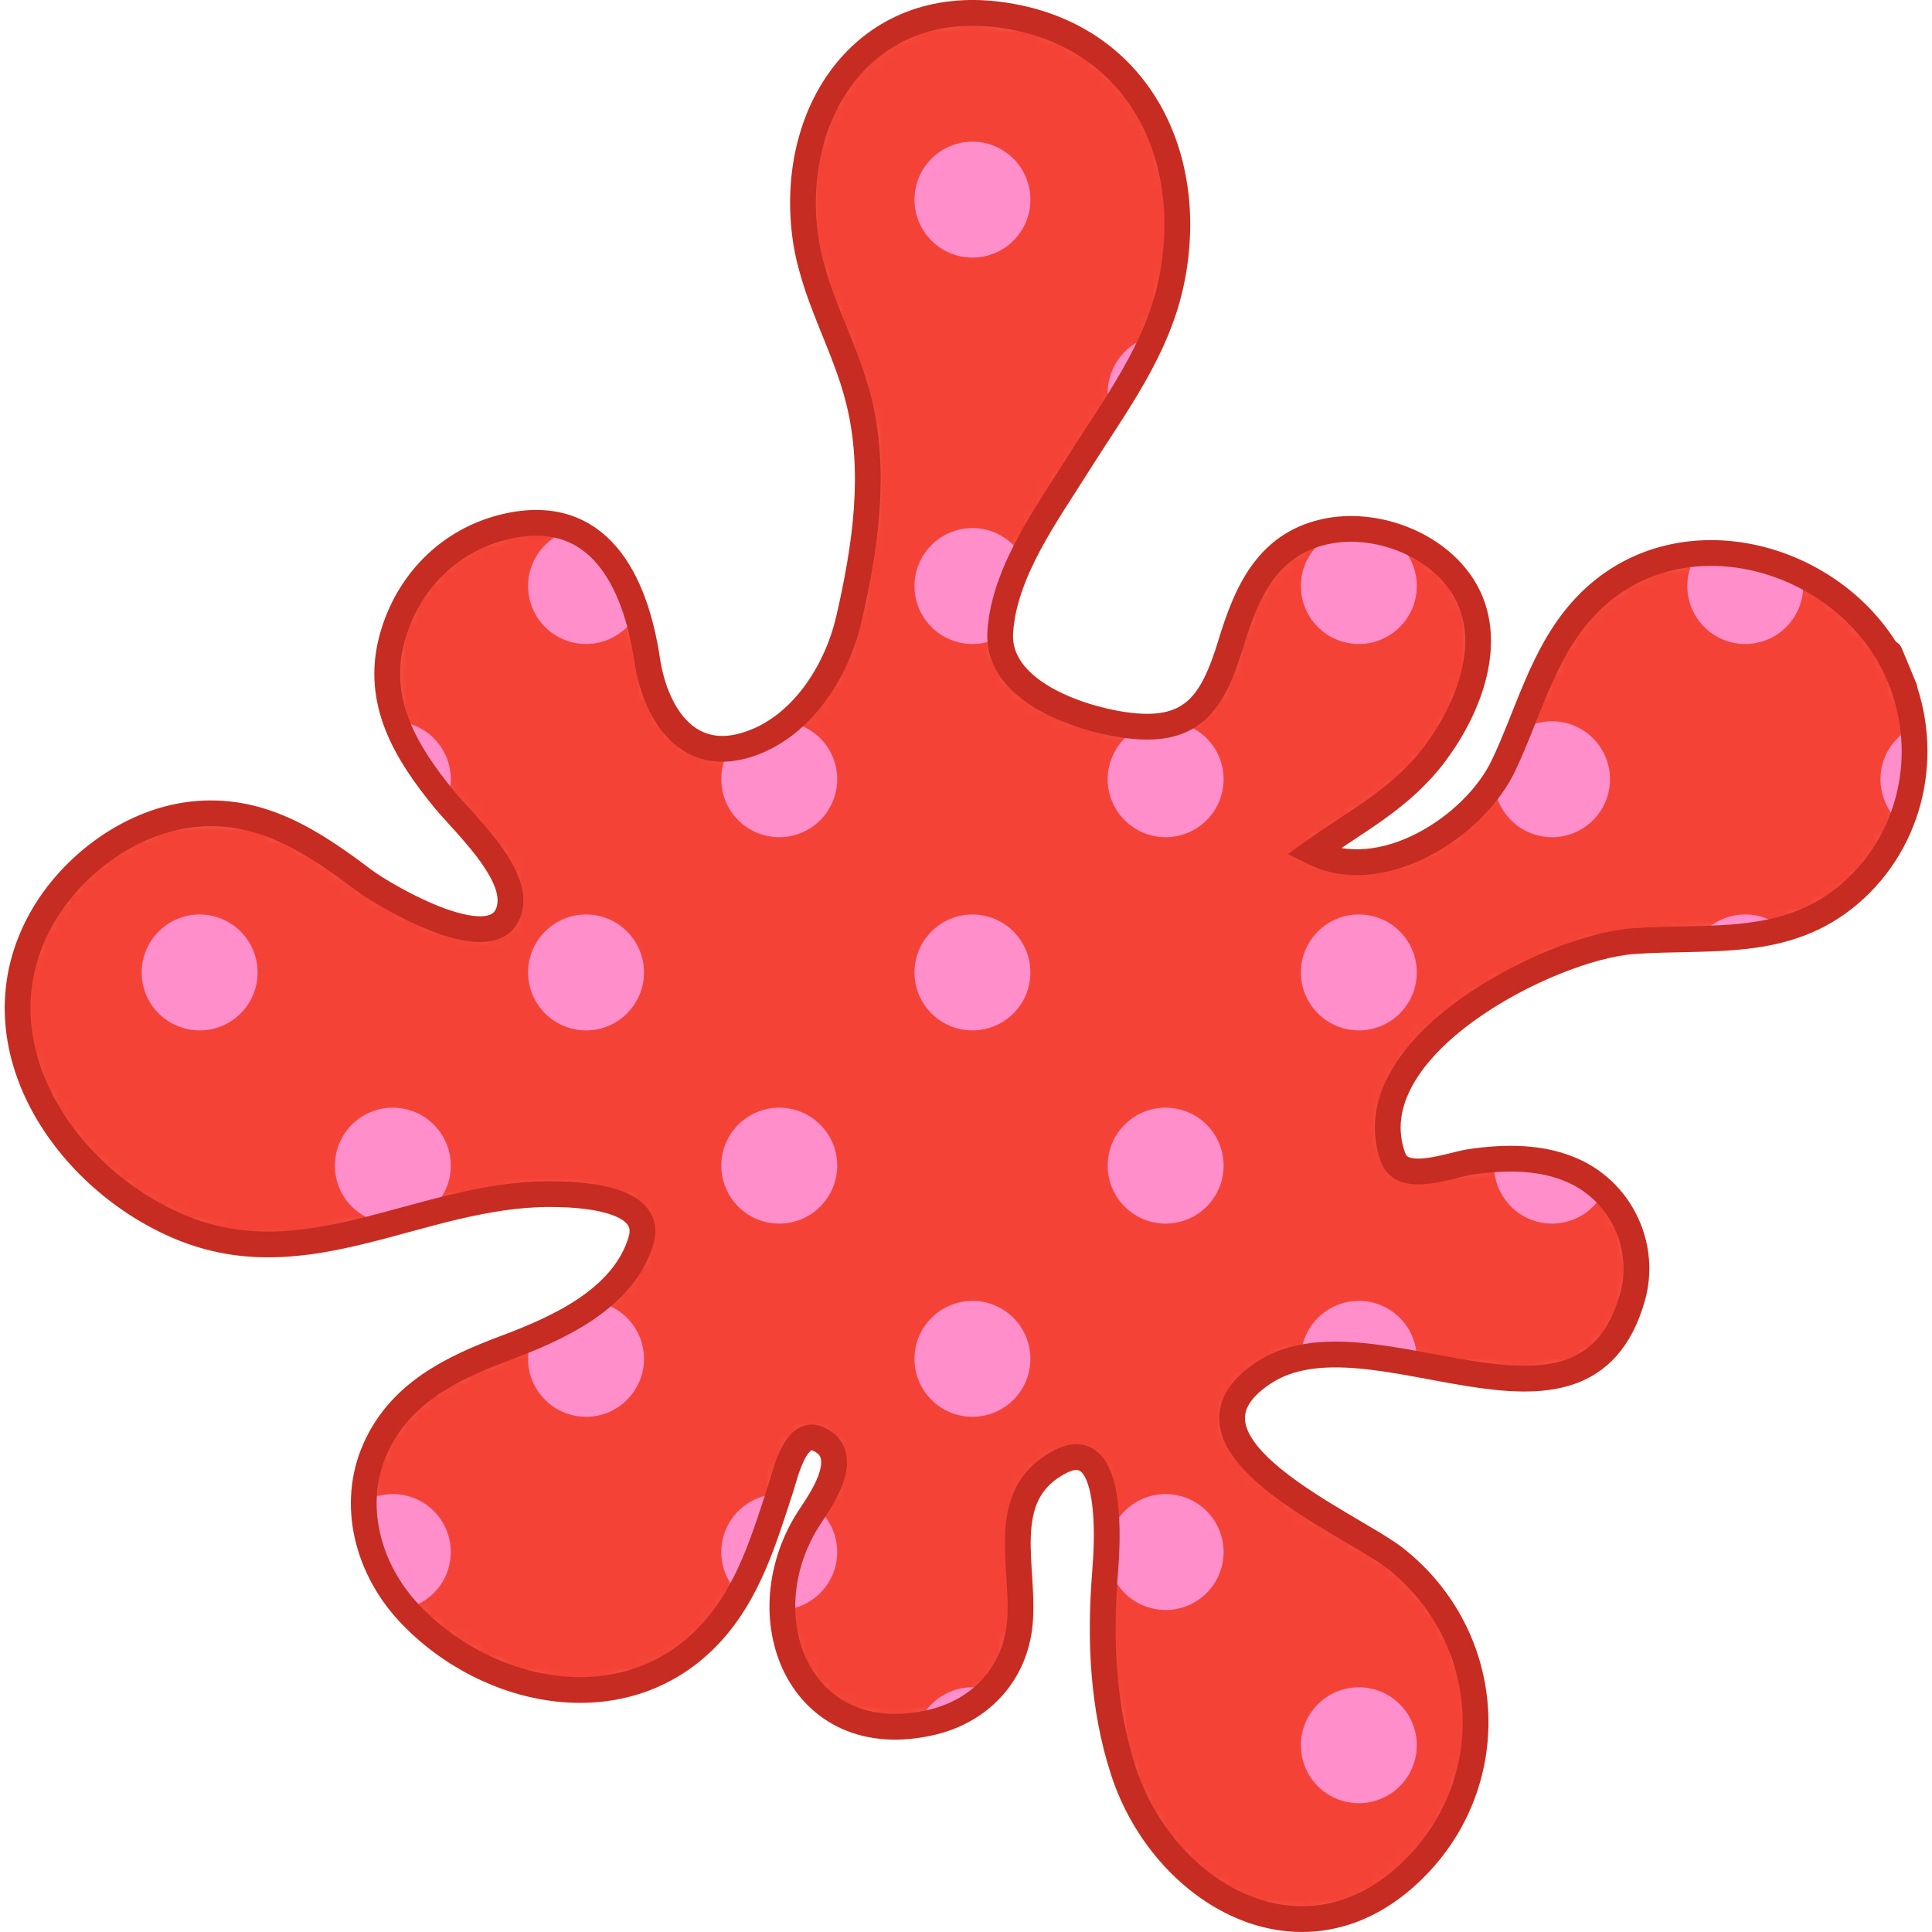<svg width="150" height="150" viewBox="0 0 150 150" fill="none" xmlns="http://www.w3.org/2000/svg">
<mask id="mask0_1471_16681" style="mask-type:alpha" maskUnits="userSpaceOnUse" x="1" y="0" width="148" height="149">
<path d="M147.502 52.578C147.866 53.455 148.102 54.022 147.495 52.562C146.088 49.174 146.926 51.191 147.487 52.542C143.537 43.072 130.019 39.189 122.755 47.454C119.724 50.903 118.659 55.383 116.731 59.436C114.457 64.215 107.233 68.829 101.923 66.156C105.418 63.658 108.813 61.998 111.459 58.445C114.05 54.966 116.139 49.685 113.629 45.616C111.508 42.179 106.728 40.417 102.853 41.283C98.381 42.28 96.772 45.998 95.565 49.964C94.12 54.707 92.514 57.056 87.217 56.273C83.657 55.746 77.367 53.602 77.659 49.081C77.957 44.395 81.29 39.882 83.708 36.027C86.605 31.407 89.918 27.113 90.991 21.638C92.918 11.794 88.098 2.502 77.589 1.137C67.284 -0.202 61.358 8.436 62.479 18.034C63.028 22.747 65.552 26.584 66.672 31.091C68.063 36.693 67.175 42.552 65.901 48.079C64.955 52.171 62.183 56.581 57.879 57.86C53.154 59.264 50.828 55.116 50.246 51.233C49.325 45.082 46.471 39.185 39.224 40.893C34.85 41.926 31.59 45.271 30.428 49.605C29.13 54.459 31.491 58.395 34.468 62.034C35.984 63.886 40.028 67.584 39.604 70.318C38.891 74.928 29.755 69.475 28.28 68.362C24.238 65.312 20.161 62.6 14.82 63.24C9.883 63.831 5.195 67.45 2.949 71.834C-1.904 81.301 5.158 91.576 13.986 95.27C23.872 99.406 32.654 92.71 42.674 92.71C44.642 92.71 50.801 92.872 49.767 96.32C48.404 100.86 43.299 103.134 39.263 104.649C35.068 106.225 31.061 108.141 29.13 112.49C27.191 116.859 28.586 121.845 31.756 125.224C37.872 131.748 48.702 133.9 55.223 126.767C58.138 123.576 59.324 119.505 60.636 115.496C60.974 114.46 61.738 110.966 63.486 111.704C66.156 112.833 63.953 116.165 62.964 117.631C57.775 125.339 61.99 136.157 72.362 133.714C75.979 132.862 78.619 130.168 79.129 126.452C79.745 121.97 77.173 116.105 82.362 113.462C86.579 111.317 85.96 120.062 85.799 122.071C85.383 127.261 85.599 132.524 87.223 137.508C90.294 146.945 100.97 153.287 109.362 145.504C116.76 138.644 116.14 127.119 108.306 120.973C104.893 118.293 89.921 112.092 98.04 106.627C106.327 101.047 122.953 114.198 126.749 100.701C127.837 96.826 125.93 92.688 122.315 90.973C119.779 89.771 116.869 89.814 114.15 90.211C112.646 90.432 108.935 91.93 108.182 89.923C104.966 81.328 120.318 73.542 126.786 73.074C132.789 72.641 138.675 73.653 143.647 69.368C148.467 65.212 149.912 58.404 147.502 52.578Z" fill="black"/>
</mask>
<g mask="url(#mask0_1471_16681)">
<path d="M150 0H0V150H150V0Z" fill="#F44336"/>
<path d="M0.5 5C2.985 5 5 2.985 5 0.5C5 0.331 4.991 0.164 4.973 0H0V4.973C0.164 4.991 0.331 5 0.5 5Z" fill="#FF8ECB"/>
<path d="M0 34.972V26.027C0.164 26.009 0.331 26 0.5 26C2.985 26 5 28.015 5 30.5C5 32.985 2.985 35 0.5 35C0.331 35 0.164 34.991 0 34.972Z" fill="#FF8ECB"/>
<path d="M0 64.972V56.028C0.164 56.009 0.331 56 0.5 56C2.985 56 5 58.015 5 60.5C5 62.985 2.985 65 0.5 65C0.331 65 0.164 64.991 0 64.972Z" fill="#FF8ECB"/>
<path d="M0 94.972V86.028C0.164 86.009 0.331 86 0.5 86C2.985 86 5 88.015 5 90.5C5 92.985 2.985 95 0.5 95C0.331 95 0.164 94.991 0 94.972Z" fill="#FF8ECB"/>
<path d="M0 124.973V116.027C0.164 116.009 0.331 116 0.5 116C2.985 116 5 118.015 5 120.5C5 122.985 2.985 125 0.5 125C0.331 125 0.164 124.991 0 124.973Z" fill="#FF8ECB"/>
<path d="M4.973 150H0V146.027C0.164 146.009 0.331 146 0.5 146C2.816 146 4.724 147.75 4.973 150Z" fill="#FF8ECB"/>
<path d="M34.976 150H26.031C26.28 147.75 28.187 146 30.504 146C32.82 146 34.727 147.75 34.976 150Z" fill="#FF8ECB"/>
<path d="M64.976 150H56.031C56.28 147.75 58.187 146 60.504 146C62.82 146 64.728 147.75 64.976 150Z" fill="#FF8ECB"/>
<path d="M94.976 150H86.031C86.28 147.75 88.188 146 90.504 146C92.82 146 94.728 147.75 94.976 150Z" fill="#FF8ECB"/>
<path d="M124.969 150H116.023C116.272 147.75 118.18 146 120.496 146C122.812 146 124.72 147.75 124.969 150Z" fill="#FF8ECB"/>
<path d="M149.996 146.027V150H146.023C146.254 147.914 147.91 146.258 149.996 146.027Z" fill="#FF8ECB"/>
<path d="M150 116.027V124.973C147.75 124.724 146 122.816 146 120.5C146 118.184 147.75 116.276 150 116.027Z" fill="#FF8ECB"/>
<path d="M150 86.027V94.972C147.75 94.724 146 92.816 146 90.5C146 88.183 147.75 86.276 150 86.027Z" fill="#FF8ECB"/>
<path d="M150 56.027V64.972C147.75 64.724 146 62.816 146 60.5C146 58.184 147.75 56.276 150 56.027Z" fill="#FF8ECB"/>
<path d="M150 26.027V34.972C147.75 34.724 146 32.816 146 30.5C146 28.183 147.75 26.276 150 26.027Z" fill="#FF8ECB"/>
<path d="M146.027 0H150V4.973C147.75 4.724 146 2.816 146 0.5C146 0.331 146.009 0.164 146.027 0Z" fill="#FF8ECB"/>
<path d="M116.027 0H124.973C124.991 0.164 125 0.331 125 0.5C125 2.985 122.985 5 120.5 5C118.015 5 116 2.985 116 0.5C116 0.331 116.009 0.164 116.027 0Z" fill="#FF8ECB"/>
<path d="M86.028 0H94.972C94.991 0.164 95 0.331 95 0.5C95 2.985 92.985 5 90.5 5C88.015 5 86 2.985 86 0.5C86 0.331 86.009 0.164 86.028 0Z" fill="#FF8ECB"/>
<path d="M56.028 0H64.972C64.991 0.164 65 0.331 65 0.5C65 2.985 62.985 5 60.5 5C58.015 5 56 2.985 56 0.5C56 0.331 56.009 0.164 56.028 0Z" fill="#FF8ECB"/>
<path d="M26.027 0H34.972C34.991 0.164 35 0.331 35 0.5C35 2.985 32.985 5 30.5 5C28.015 5 26 2.985 26 0.5C26 0.331 26.009 0.164 26.027 0Z" fill="#FF8ECB"/>
<path d="M20 15.5C20 17.985 17.985 20 15.5 20C13.015 20 11 17.985 11 15.5C11 13.015 13.015 11 15.5 11C17.985 11 20 13.015 20 15.5Z" fill="#FF8ECB"/>
<path d="M50 15.5C50 17.985 47.985 20 45.5 20C43.015 20 41 17.985 41 15.5C41 13.015 43.015 11 45.5 11C47.985 11 50 13.015 50 15.5Z" fill="#FF8ECB"/>
<path d="M80 15.5C80 17.985 77.985 20 75.5 20C73.015 20 71 17.985 71 15.5C71 13.015 73.015 11 75.5 11C77.985 11 80 13.015 80 15.5Z" fill="#FF8ECB"/>
<path d="M110 15.5C110 17.985 107.985 20 105.5 20C103.015 20 101 17.985 101 15.5C101 13.015 103.015 11 105.5 11C107.985 11 110 13.015 110 15.5Z" fill="#FF8ECB"/>
<path d="M140 15.5C140 17.985 137.985 20 135.5 20C133.015 20 131 17.985 131 15.5C131 13.015 133.015 11 135.5 11C137.985 11 140 13.015 140 15.5Z" fill="#FF8ECB"/>
<path d="M15.5 50C17.985 50 20 47.985 20 45.5C20 43.015 17.985 41 15.5 41C13.015 41 11 43.015 11 45.5C11 47.985 13.015 50 15.5 50Z" fill="#FF8ECB"/>
<path d="M35 30.5C35 32.985 32.985 35 30.5 35C28.015 35 26 32.985 26 30.5C26 28.015 28.015 26 30.5 26C32.985 26 35 28.015 35 30.5Z" fill="#FF8ECB"/>
<path d="M45.5 50C47.985 50 50 47.985 50 45.5C50 43.015 47.985 41 45.5 41C43.015 41 41 43.015 41 45.5C41 47.985 43.015 50 45.5 50Z" fill="#FF8ECB"/>
<path d="M65 30.5C65 32.985 62.985 35 60.5 35C58.015 35 56 32.985 56 30.5C56 28.015 58.015 26 60.5 26C62.985 26 65 28.015 65 30.5Z" fill="#FF8ECB"/>
<path d="M75.5 50C77.985 50 80 47.985 80 45.5C80 43.015 77.985 41 75.5 41C73.015 41 71 43.015 71 45.5C71 47.985 73.015 50 75.5 50Z" fill="#FF8ECB"/>
<path d="M95 30.5C95 32.985 92.985 35 90.5 35C88.015 35 86 32.985 86 30.5C86 28.015 88.015 26 90.5 26C92.985 26 95 28.015 95 30.5Z" fill="#FF8ECB"/>
<path d="M105.5 50C107.985 50 110 47.985 110 45.5C110 43.015 107.985 41 105.5 41C103.015 41 101 43.015 101 45.5C101 47.985 103.015 50 105.5 50Z" fill="#FF8ECB"/>
<path d="M125 30.5C125 32.985 122.985 35 120.5 35C118.015 35 116 32.985 116 30.5C116 28.015 118.015 26 120.5 26C122.985 26 125 28.015 125 30.5Z" fill="#FF8ECB"/>
<path d="M135.5 50C137.985 50 140 47.985 140 45.5C140 43.015 137.985 41 135.5 41C133.015 41 131 43.015 131 45.5C131 47.985 133.015 50 135.5 50Z" fill="#FF8ECB"/>
<path d="M20 75.5C20 77.985 17.985 80 15.5 80C13.015 80 11 77.985 11 75.5C11 73.015 13.015 71 15.5 71C17.985 71 20 73.015 20 75.5Z" fill="#FF8ECB"/>
<path d="M30.5 65C32.985 65 35 62.985 35 60.5C35 58.015 32.985 56 30.5 56C28.015 56 26 58.015 26 60.5C26 62.985 28.015 65 30.5 65Z" fill="#FF8ECB"/>
<path d="M50 75.5C50 77.985 47.985 80 45.5 80C43.015 80 41 77.985 41 75.5C41 73.015 43.015 71 45.5 71C47.985 71 50 73.015 50 75.5Z" fill="#FF8ECB"/>
<path d="M60.5 65C62.985 65 65 62.985 65 60.5C65 58.015 62.985 56 60.5 56C58.015 56 56 58.015 56 60.5C56 62.985 58.015 65 60.5 65Z" fill="#FF8ECB"/>
<path d="M80 75.5C80 77.985 77.985 80 75.5 80C73.015 80 71 77.985 71 75.5C71 73.015 73.015 71 75.5 71C77.985 71 80 73.015 80 75.5Z" fill="#FF8ECB"/>
<path d="M90.5 65C92.985 65 95 62.985 95 60.5C95 58.015 92.985 56 90.5 56C88.015 56 86 58.015 86 60.5C86 62.985 88.015 65 90.5 65Z" fill="#FF8ECB"/>
<path d="M110 75.5C110 77.985 107.985 80 105.5 80C103.015 80 101 77.985 101 75.5C101 73.015 103.015 71 105.5 71C107.985 71 110 73.015 110 75.5Z" fill="#FF8ECB"/>
<path d="M120.5 65C122.985 65 125 62.985 125 60.5C125 58.015 122.985 56 120.5 56C118.015 56 116 58.015 116 60.5C116 62.985 118.015 65 120.5 65Z" fill="#FF8ECB"/>
<path d="M140 75.5C140 77.985 137.985 80 135.5 80C133.015 80 131 77.985 131 75.5C131 73.015 133.015 71 135.5 71C137.985 71 140 73.015 140 75.5Z" fill="#FF8ECB"/>
<path d="M15.5 110C17.985 110 20 107.985 20 105.5C20 103.015 17.985 101 15.5 101C13.015 101 11 103.015 11 105.5C11 107.985 13.015 110 15.5 110Z" fill="#FF8ECB"/>
<path d="M35 90.5C35 92.985 32.985 95 30.5 95C28.015 95 26 92.985 26 90.5C26 88.015 28.015 86 30.5 86C32.985 86 35 88.015 35 90.5Z" fill="#FF8ECB"/>
<path d="M45.5 110C47.985 110 50 107.985 50 105.5C50 103.015 47.985 101 45.5 101C43.015 101 41 103.015 41 105.5C41 107.985 43.015 110 45.5 110Z" fill="#FF8ECB"/>
<path d="M65 90.5C65 92.985 62.985 95 60.5 95C58.015 95 56 92.985 56 90.5C56 88.015 58.015 86 60.5 86C62.985 86 65 88.015 65 90.5Z" fill="#FF8ECB"/>
<path d="M75.5 110C77.985 110 80 107.985 80 105.5C80 103.015 77.985 101 75.5 101C73.015 101 71 103.015 71 105.5C71 107.985 73.015 110 75.5 110Z" fill="#FF8ECB"/>
<path d="M95 90.5C95 92.985 92.985 95 90.5 95C88.015 95 86 92.985 86 90.5C86 88.015 88.015 86 90.5 86C92.985 86 95 88.015 95 90.5Z" fill="#FF8ECB"/>
<path d="M105.5 110C107.985 110 110 107.985 110 105.5C110 103.015 107.985 101 105.5 101C103.015 101 101 103.015 101 105.5C101 107.985 103.015 110 105.5 110Z" fill="#FF8ECB"/>
<path d="M125 90.5C125 92.985 122.985 95 120.5 95C118.015 95 116 92.985 116 90.5C116 88.015 118.015 86 120.5 86C122.985 86 125 88.015 125 90.5Z" fill="#FF8ECB"/>
<path d="M135.5 110C137.985 110 140 107.985 140 105.5C140 103.015 137.985 101 135.5 101C133.015 101 131 103.015 131 105.5C131 107.985 133.015 110 135.5 110Z" fill="#FF8ECB"/>
<path d="M20 135.5C20 137.985 17.985 140 15.5 140C13.015 140 11 137.985 11 135.5C11 133.015 13.015 131 15.5 131C17.985 131 20 133.015 20 135.5Z" fill="#FF8ECB"/>
<path d="M30.5 125C32.985 125 35 122.985 35 120.5C35 118.015 32.985 116 30.5 116C28.015 116 26 118.015 26 120.5C26 122.985 28.015 125 30.5 125Z" fill="#FF8ECB"/>
<path d="M50 135.5C50 137.985 47.985 140 45.5 140C43.015 140 41 137.985 41 135.5C41 133.015 43.015 131 45.5 131C47.985 131 50 133.015 50 135.5Z" fill="#FF8ECB"/>
<path d="M60.5 125C62.985 125 65 122.985 65 120.5C65 118.015 62.985 116 60.5 116C58.015 116 56 118.015 56 120.5C56 122.985 58.015 125 60.5 125Z" fill="#FF8ECB"/>
<path d="M80 135.5C80 137.985 77.985 140 75.5 140C73.015 140 71 137.985 71 135.5C71 133.015 73.015 131 75.5 131C77.985 131 80 133.015 80 135.5Z" fill="#FF8ECB"/>
<path d="M90.5 125C92.985 125 95 122.985 95 120.5C95 118.015 92.985 116 90.5 116C88.015 116 86 118.015 86 120.5C86 122.985 88.015 125 90.5 125Z" fill="#FF8ECB"/>
<path d="M110 135.5C110 137.985 107.985 140 105.5 140C103.015 140 101 137.985 101 135.5C101 133.015 103.015 131 105.5 131C107.985 131 110 133.015 110 135.5Z" fill="#FF8ECB"/>
<path d="M120.5 125C122.985 125 125 122.985 125 120.5C125 118.015 122.985 116 120.5 116C118.015 116 116 118.015 116 120.5C116 122.985 118.015 125 120.5 125Z" fill="#FF8ECB"/>
<path d="M140 135.5C140 137.985 137.985 140 135.5 140C133.015 140 131 137.985 131 135.5C131 133.015 133.015 131 135.5 131C137.985 131 140 133.015 140 135.5Z" fill="#FF8ECB"/>
</g>
<path d="M147.502 52.578C147.866 53.455 148.102 54.022 147.495 52.562C146.088 49.174 146.926 51.191 147.487 52.542C143.537 43.072 130.019 39.189 122.755 47.454C119.724 50.903 118.659 55.383 116.731 59.436C114.457 64.215 107.233 68.829 101.923 66.156C105.418 63.658 108.813 61.998 111.459 58.445C114.05 54.966 116.139 49.685 113.629 45.616C111.507 42.179 106.728 40.417 102.853 41.283C98.381 42.28 96.772 45.998 95.565 49.964C94.12 54.707 92.514 57.056 87.217 56.273C83.657 55.746 77.367 53.602 77.659 49.081C77.957 44.395 81.29 39.882 83.708 36.027C86.605 31.407 89.918 27.113 90.991 21.638C92.918 11.794 88.098 2.502 77.589 1.137C67.283 -0.202 61.358 8.436 62.479 18.034C63.028 22.747 65.552 26.584 66.672 31.091C68.063 36.693 67.175 42.552 65.901 48.079C64.955 52.171 62.183 56.581 57.878 57.86C53.154 59.264 50.828 55.116 50.246 51.233C49.325 45.082 46.471 39.185 39.224 40.893C34.85 41.926 31.59 45.271 30.428 49.605C29.13 54.459 31.491 58.395 34.468 62.034C35.984 63.886 40.028 67.584 39.604 70.318C38.891 74.928 29.755 69.475 28.28 68.362C24.238 65.312 20.161 62.6 14.82 63.24C9.883 63.831 5.195 67.45 2.949 71.834C-1.904 81.301 5.158 91.576 13.986 95.27C23.872 99.406 32.654 92.71 42.674 92.71C44.642 92.71 50.801 92.872 49.767 96.32C48.404 100.86 43.299 103.134 39.263 104.649C35.068 106.225 31.061 108.141 29.13 112.49C27.191 116.859 28.586 121.845 31.756 125.224C37.872 131.748 48.702 133.9 55.223 126.767C58.138 123.576 59.324 119.505 60.636 115.496C60.974 114.46 61.738 110.966 63.486 111.704C66.156 112.833 63.953 116.165 62.964 117.631C57.775 125.339 61.99 136.157 72.362 133.714C75.979 132.862 78.619 130.168 79.129 126.452C79.745 121.97 77.173 116.105 82.362 113.462C86.579 111.317 85.96 120.062 85.799 122.071C85.383 127.261 85.599 132.524 87.223 137.508C90.294 146.945 100.97 153.287 109.361 145.504C116.76 138.644 116.14 127.119 108.306 120.973C104.893 118.293 89.921 112.092 98.04 106.627C106.327 101.047 122.953 114.198 126.749 100.701C127.837 96.826 125.93 92.688 122.315 90.973C119.779 89.771 116.869 89.814 114.15 90.211C112.646 90.432 108.935 91.93 108.182 89.923C104.966 81.328 120.318 73.542 126.786 73.074C132.789 72.641 138.675 73.653 143.647 69.368C148.467 65.212 149.911 58.404 147.502 52.578Z" stroke="#C62C21" stroke-width="2"/>
</svg>

